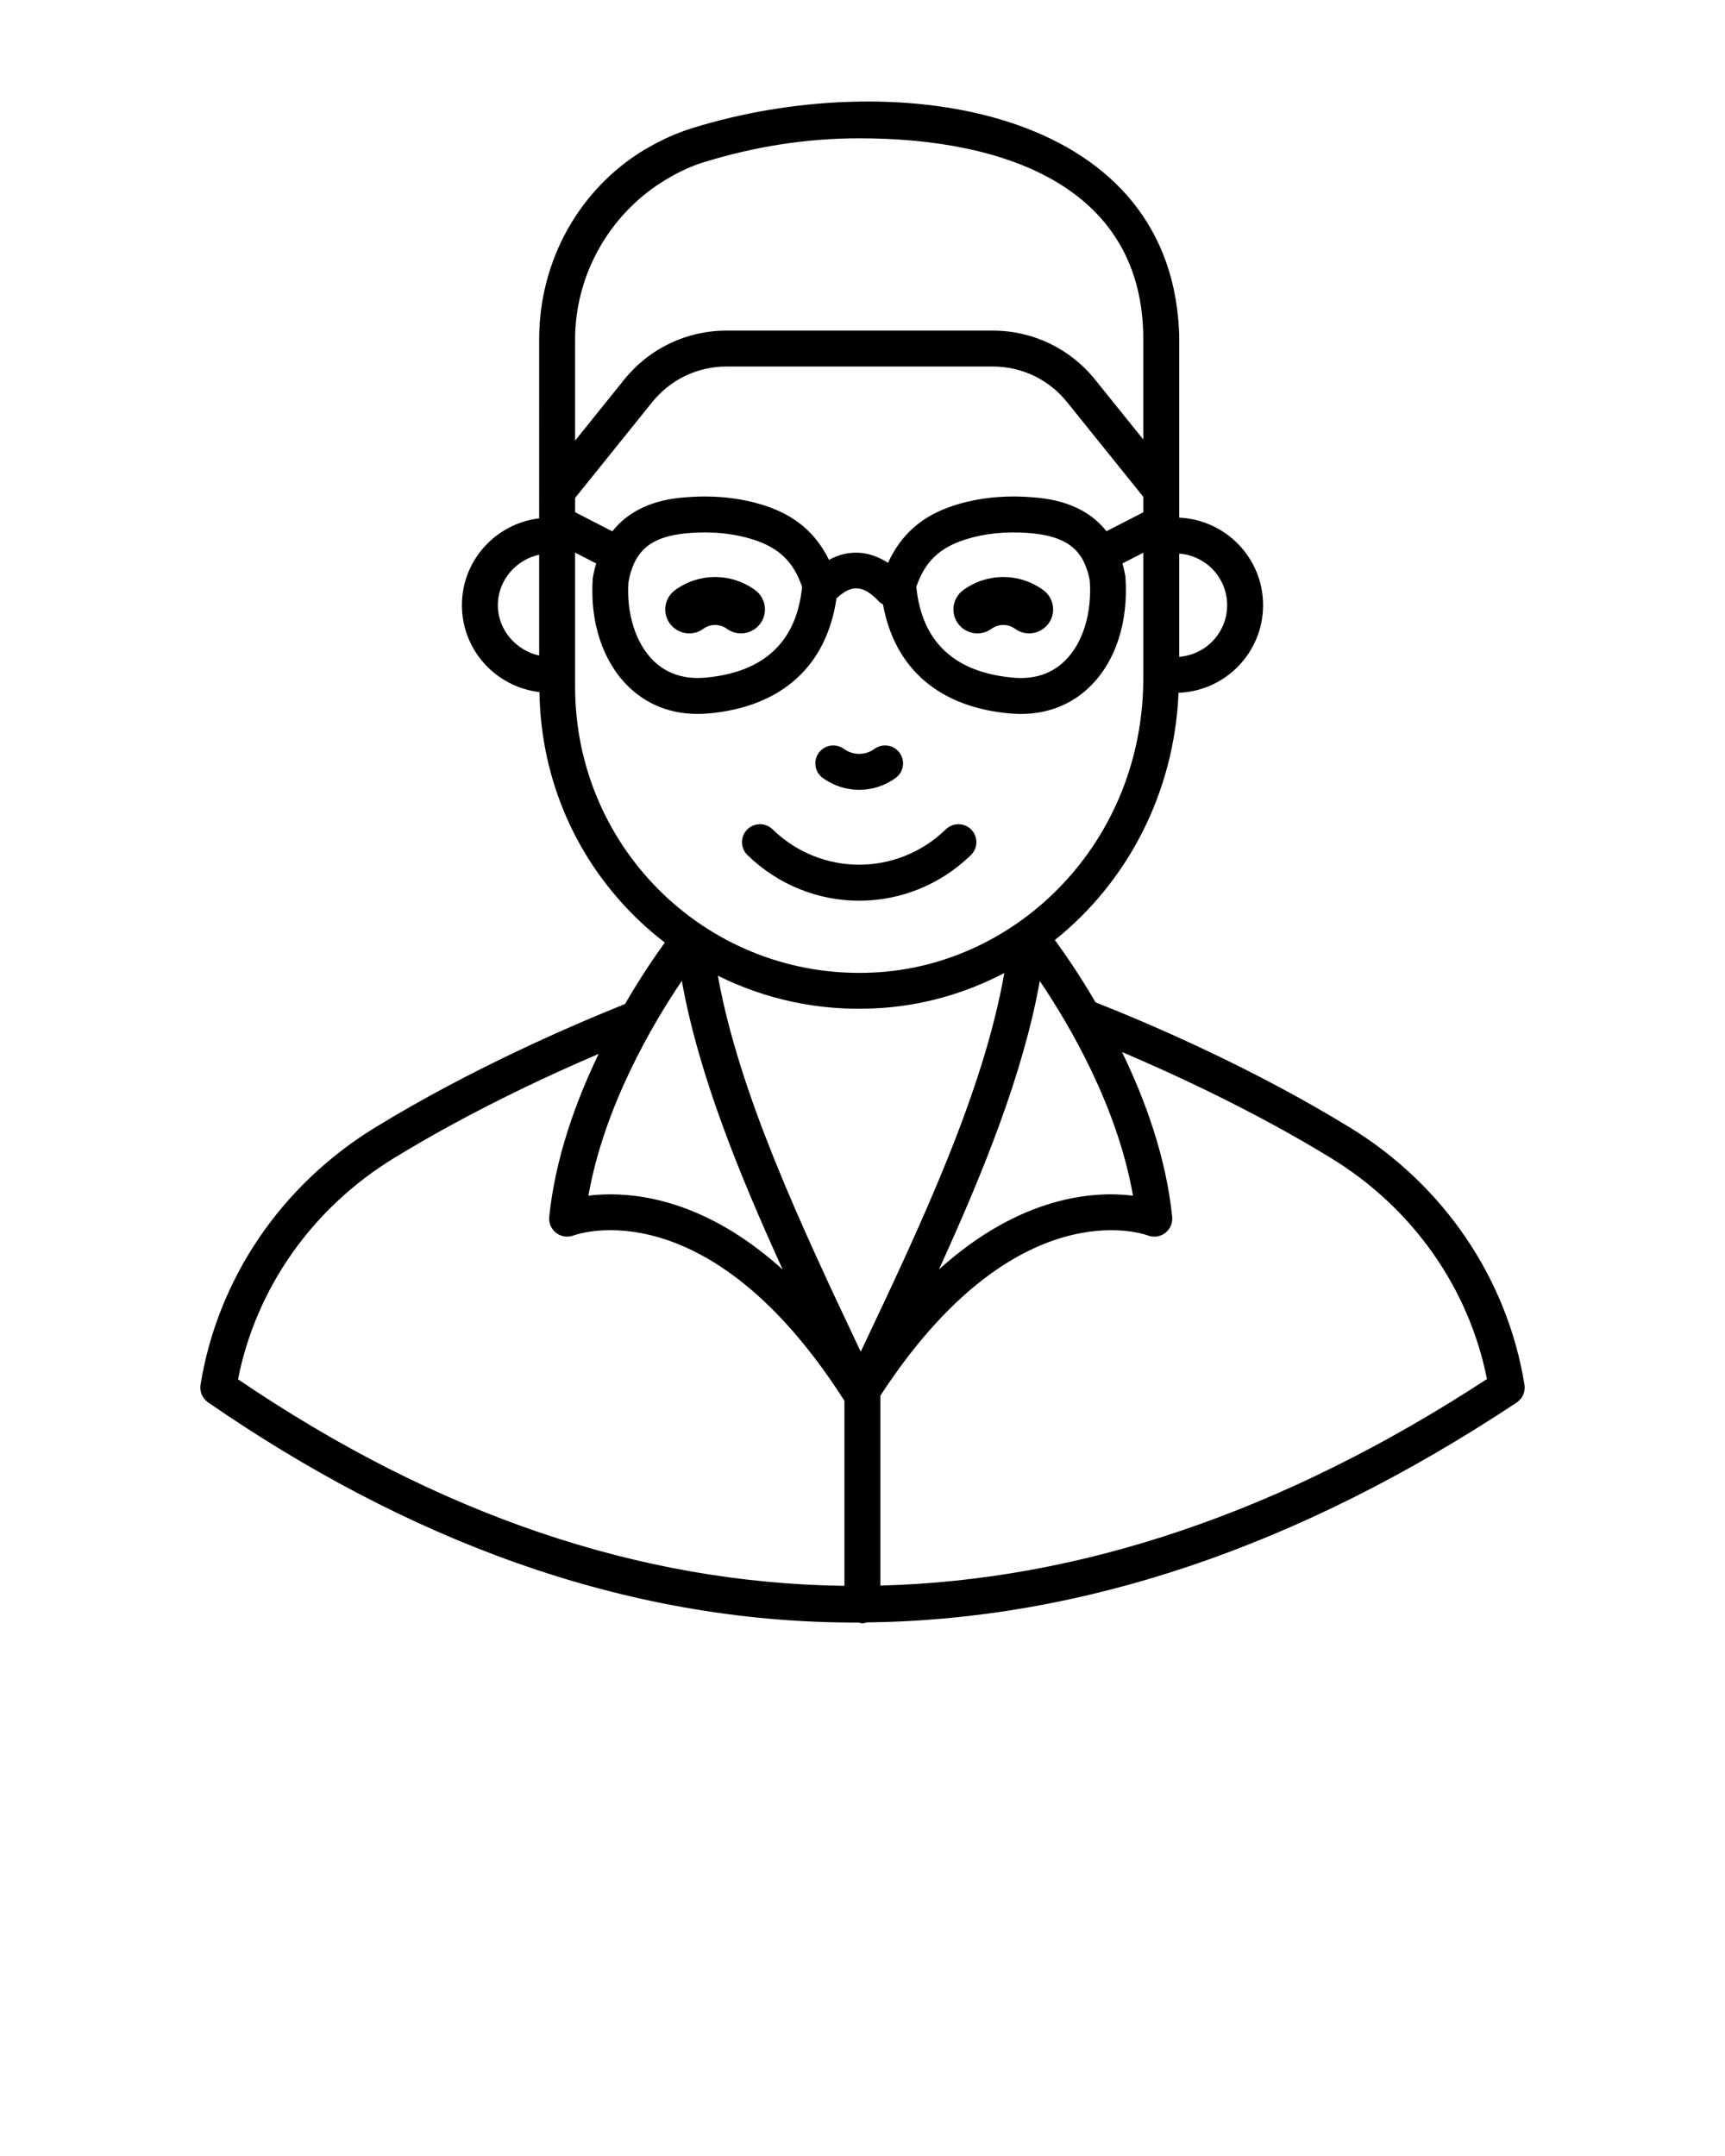 <svg xmlns="http://www.w3.org/2000/svg" xmlns:xlink="http://www.w3.org/1999/xlink" version="1.1" x="0px" y="0px" viewBox="0 0 72 90" style="enable-background:new 0 0 72 72;" xml:space="preserve"><g><g><path d="M63.63,57.803c-0.717-4.437-3.381-8.355-7.309-10.75c-4.071-2.492-8.29-4.301-10.592-5.21    c-0.668-1.143-1.286-2.036-1.7-2.603c3.015-2.408,4.985-6.119,5.162-10.32    c1.956-0.071,3.529-1.678,3.529-3.657c0-1.968-1.558-3.567-3.5-3.654v-7.437    c0-0.307-0.019-0.609-0.047-0.908c-0.843-8.94-12.072-10.465-20.274-7.917    c-0.661,0.206-1.281,0.487-1.86,0.825c-0.049,0.029-0.101,0.054-0.15,0.083    c-0.002,0.001-0.003,0.002-0.005,0.003c-2.685,1.632-4.38,4.592-4.38,7.91    c0,0.104,0.001,7.57,0,7.469C20.693,21.857,19.28,23.389,19.28,25.263    c0,1.878,1.419,3.413,3.235,3.627c0.059,3.647,1.527,7.03,4.165,9.544    c0.342,0.326,0.701,0.627,1.069,0.912c-0.405,0.56-1.009,1.44-1.662,2.566    c-2.28,0.914-6.455,2.721-10.407,5.141c-3.929,2.396-6.593,6.314-7.31,10.75    c-0.046,0.286,0.076,0.573,0.314,0.737c8.122,5.603,17.213,9.224,27.161,9.192    c0.05,0.01,0.096,0.03,0.149,0.03c0.065,0,0.124-0.021,0.184-0.037    c8.977-0.098,18.039-3.152,27.126-9.177C63.55,58.385,63.677,58.094,63.63,57.803z M47.29,49.913    c-1.6-0.2-4.666-0.018-8.1,3.079c1.867-4.09,3.52-8.186,4.21-12.041    C44.651,42.8,46.642,46.2,47.29,49.913z M45.487,24.243c0.095,1.361-0.292,2.61-1.036,3.338    c-0.557,0.547-1.284,0.789-2.165,0.707c-2.439-0.218-3.797-1.482-4.037-3.759    c0.008-0.1,0.013-0.152,0.004-0.052c0.354-1.027,0.96-1.61,2.028-1.952    c0.791-0.254,1.672-0.347,2.627-0.277c1.251,0.092,1.966,0.459,2.333,1.21    c0.005,0.012,0.004,0.025,0.011,0.037c0.002,0.004,0.006,0.005,0.008,0.009    C45.361,23.721,45.438,23.962,45.487,24.243z M43.018,20.753c-1.144-0.084-2.219,0.033-3.193,0.345    c-1.342,0.429-2.217,1.216-2.76,2.397c-0.803-0.518-1.653-0.565-2.464-0.125    c-0.549-1.112-1.408-1.858-2.701-2.272c-0.975-0.312-2.047-0.429-3.193-0.345    c-0.618,0.045-2.152,0.164-3.148,1.428l-1.554-0.799v-0.597l3.208-3.987    c0.761-0.952,1.895-1.498,3.112-1.498h11.112c1.217,0,2.352,0.546,3.113,1.5l3.171,3.94v0.645    l-1.538,0.791C45.19,20.917,43.641,20.798,43.018,20.753z M26.476,23.496    c0-0,0-0,0.001-0.001c0-0.001,0-0.002,0.001-0.003    c0.371-0.785,1.086-1.153,2.338-1.244c0.203-0.015,0.403-0.022,0.6-0.022    c0.725,0,1.405,0.1,2.027,0.299c1.068,0.341,1.674,0.925,2.028,1.953    c0,0,0.005,0.021,0.003,0.068c-0.245,2.266-1.603,3.525-4.036,3.742    c-0.877,0.077-1.606-0.16-2.165-0.707c-0.743-0.729-1.13-1.977-1.044-3.266    C26.282,24.001,26.365,23.732,26.476,23.496z M29.348,6.781c2.163-0.672,4.34-1.008,6.517-1.008    c6.261,0,11.855,2.134,11.855,8.396v4.178l-2-2.485c-1.047-1.31-2.608-2.061-4.284-2.061H30.324    c-1.675,0-3.236,0.751-4.282,2.059l-2.038,2.533v-4.22c0-2.701,1.424-5.17,3.601-6.558    C28.147,7.271,28.722,6.975,29.348,6.781z M51.22,25.263c0,1.141-0.885,2.07-2,2.154v-4.307    C50.335,23.194,51.22,24.122,51.22,25.263z M20.78,25.263c-0-1.04,0.759-1.898,1.724-2.107    v4.209C21.544,27.153,20.78,26.302,20.78,25.263z M24.004,28.665V23.068l0.881,0.453    c-0.057,0.193-0.107,0.396-0.144,0.618c-0.127,1.821,0.413,3.466,1.481,4.514    c0.906,0.888,2.081,1.243,3.349,1.13c3.054-0.273,4.931-1.981,5.343-4.802    c0.635-0.603,1.127-0.561,1.785,0.141c0.045,0.048,0.102,0.075,0.156,0.109    c0.485,2.67,2.335,4.288,5.297,4.552c0.153,0.014,0.304,0.021,0.453,0.021    c1.13,0,2.125-0.393,2.896-1.15c1.068-1.048,1.609-2.693,1.473-4.587    c-0.033-0.194-0.075-0.376-0.123-0.548l0.869-0.446v5.236c0,6.808-5.202,12.01-11.285,12.29    C29.635,40.917,24.004,35.488,24.004,28.665z M36.506,42.094c1.95-0.09,3.777-0.62,5.413-1.477    c-0.872,4.962-3.456,10.462-5.993,15.809c-2.509-5.306-5.075-10.768-5.964-15.696    C31.956,41.721,34.183,42.207,36.506,42.094z M28.459,40.944c0.688,3.854,2.343,7.958,4.209,12.052    c-2.86-2.583-5.469-3.139-7.187-3.139c-0.345,0-0.653,0.022-0.921,0.055    C25.218,46.177,27.237,42.751,28.459,40.944z M16.462,48.333c3.035-1.858,6.216-3.351,8.525-4.34    c-0.954,1.983-1.811,4.347-2.063,6.804c-0.026,0.257,0.084,0.509,0.289,0.668    c0.203,0.158,0.478,0.2,0.722,0.11c0.228-0.085,5.646-1.957,11.294,6.873    c0.004,0.007,0.012,0.009,0.017,0.015v7.736c-8.539-0.106-16.995-2.975-25.311-8.621    C10.686,53.766,13.045,50.416,16.462,48.333z M36.745,66.188v-7.926    c5.613-8.611,10.944-6.771,11.165-6.689c0.243,0.093,0.517,0.053,0.725-0.104    c0.207-0.158,0.317-0.413,0.291-0.672c-0.253-2.489-1.124-4.878-2.094-6.881    c2.231,0.949,5.551,2.484,8.707,4.416c3.413,2.081,5.771,5.428,6.525,9.235    C53.583,63.106,45.125,65.974,36.745,66.188z"/><path d="M37.384,32.474c0.335-0.244,0.409-0.713,0.165-1.048c-0.245-0.336-0.713-0.408-1.048-0.165    c-0.383,0.278-0.896,0.278-1.278,0c-0.335-0.243-0.803-0.171-1.048,0.165    c-0.244,0.335-0.17,0.804,0.165,1.048C35.247,33.133,36.468,33.14,37.384,32.474z"/><path d="M40.542,34.633c-0.289-0.297-0.764-0.303-1.061-0.016c-2.029,1.972-5.209,1.972-7.238,0    c-0.296-0.288-0.771-0.281-1.061,0.016c-0.289,0.297-0.282,0.772,0.016,1.061    c2.616,2.541,6.713,2.54,9.328,0C40.823,35.405,40.83,34.93,40.542,34.633z"/></g><g><path d="M28.769,26.441c-0.309,0-0.614-0.143-0.81-0.412c-0.325-0.446-0.227-1.072,0.22-1.397    c0.998-0.727,2.34-0.727,3.338,0c0.446,0.325,0.544,0.951,0.219,1.397    c-0.325,0.446-0.95,0.544-1.397,0.219c-0.294-0.214-0.688-0.214-0.983,0    C29.179,26.379,28.973,26.441,28.769,26.441z"/></g><path d="M43.545,24.632c-0.998-0.727-2.34-0.727-3.338,0c-0.447,0.325-0.545,0.951-0.22,1.397   c0.326,0.447,0.951,0.546,1.397,0.22c0.295-0.215,0.689-0.215,0.984,0   c0.177,0.129,0.383,0.191,0.587,0.191c0.309,0,0.614-0.143,0.81-0.412   C44.09,25.583,43.991,24.958,43.545,24.632z"/></g></svg>
